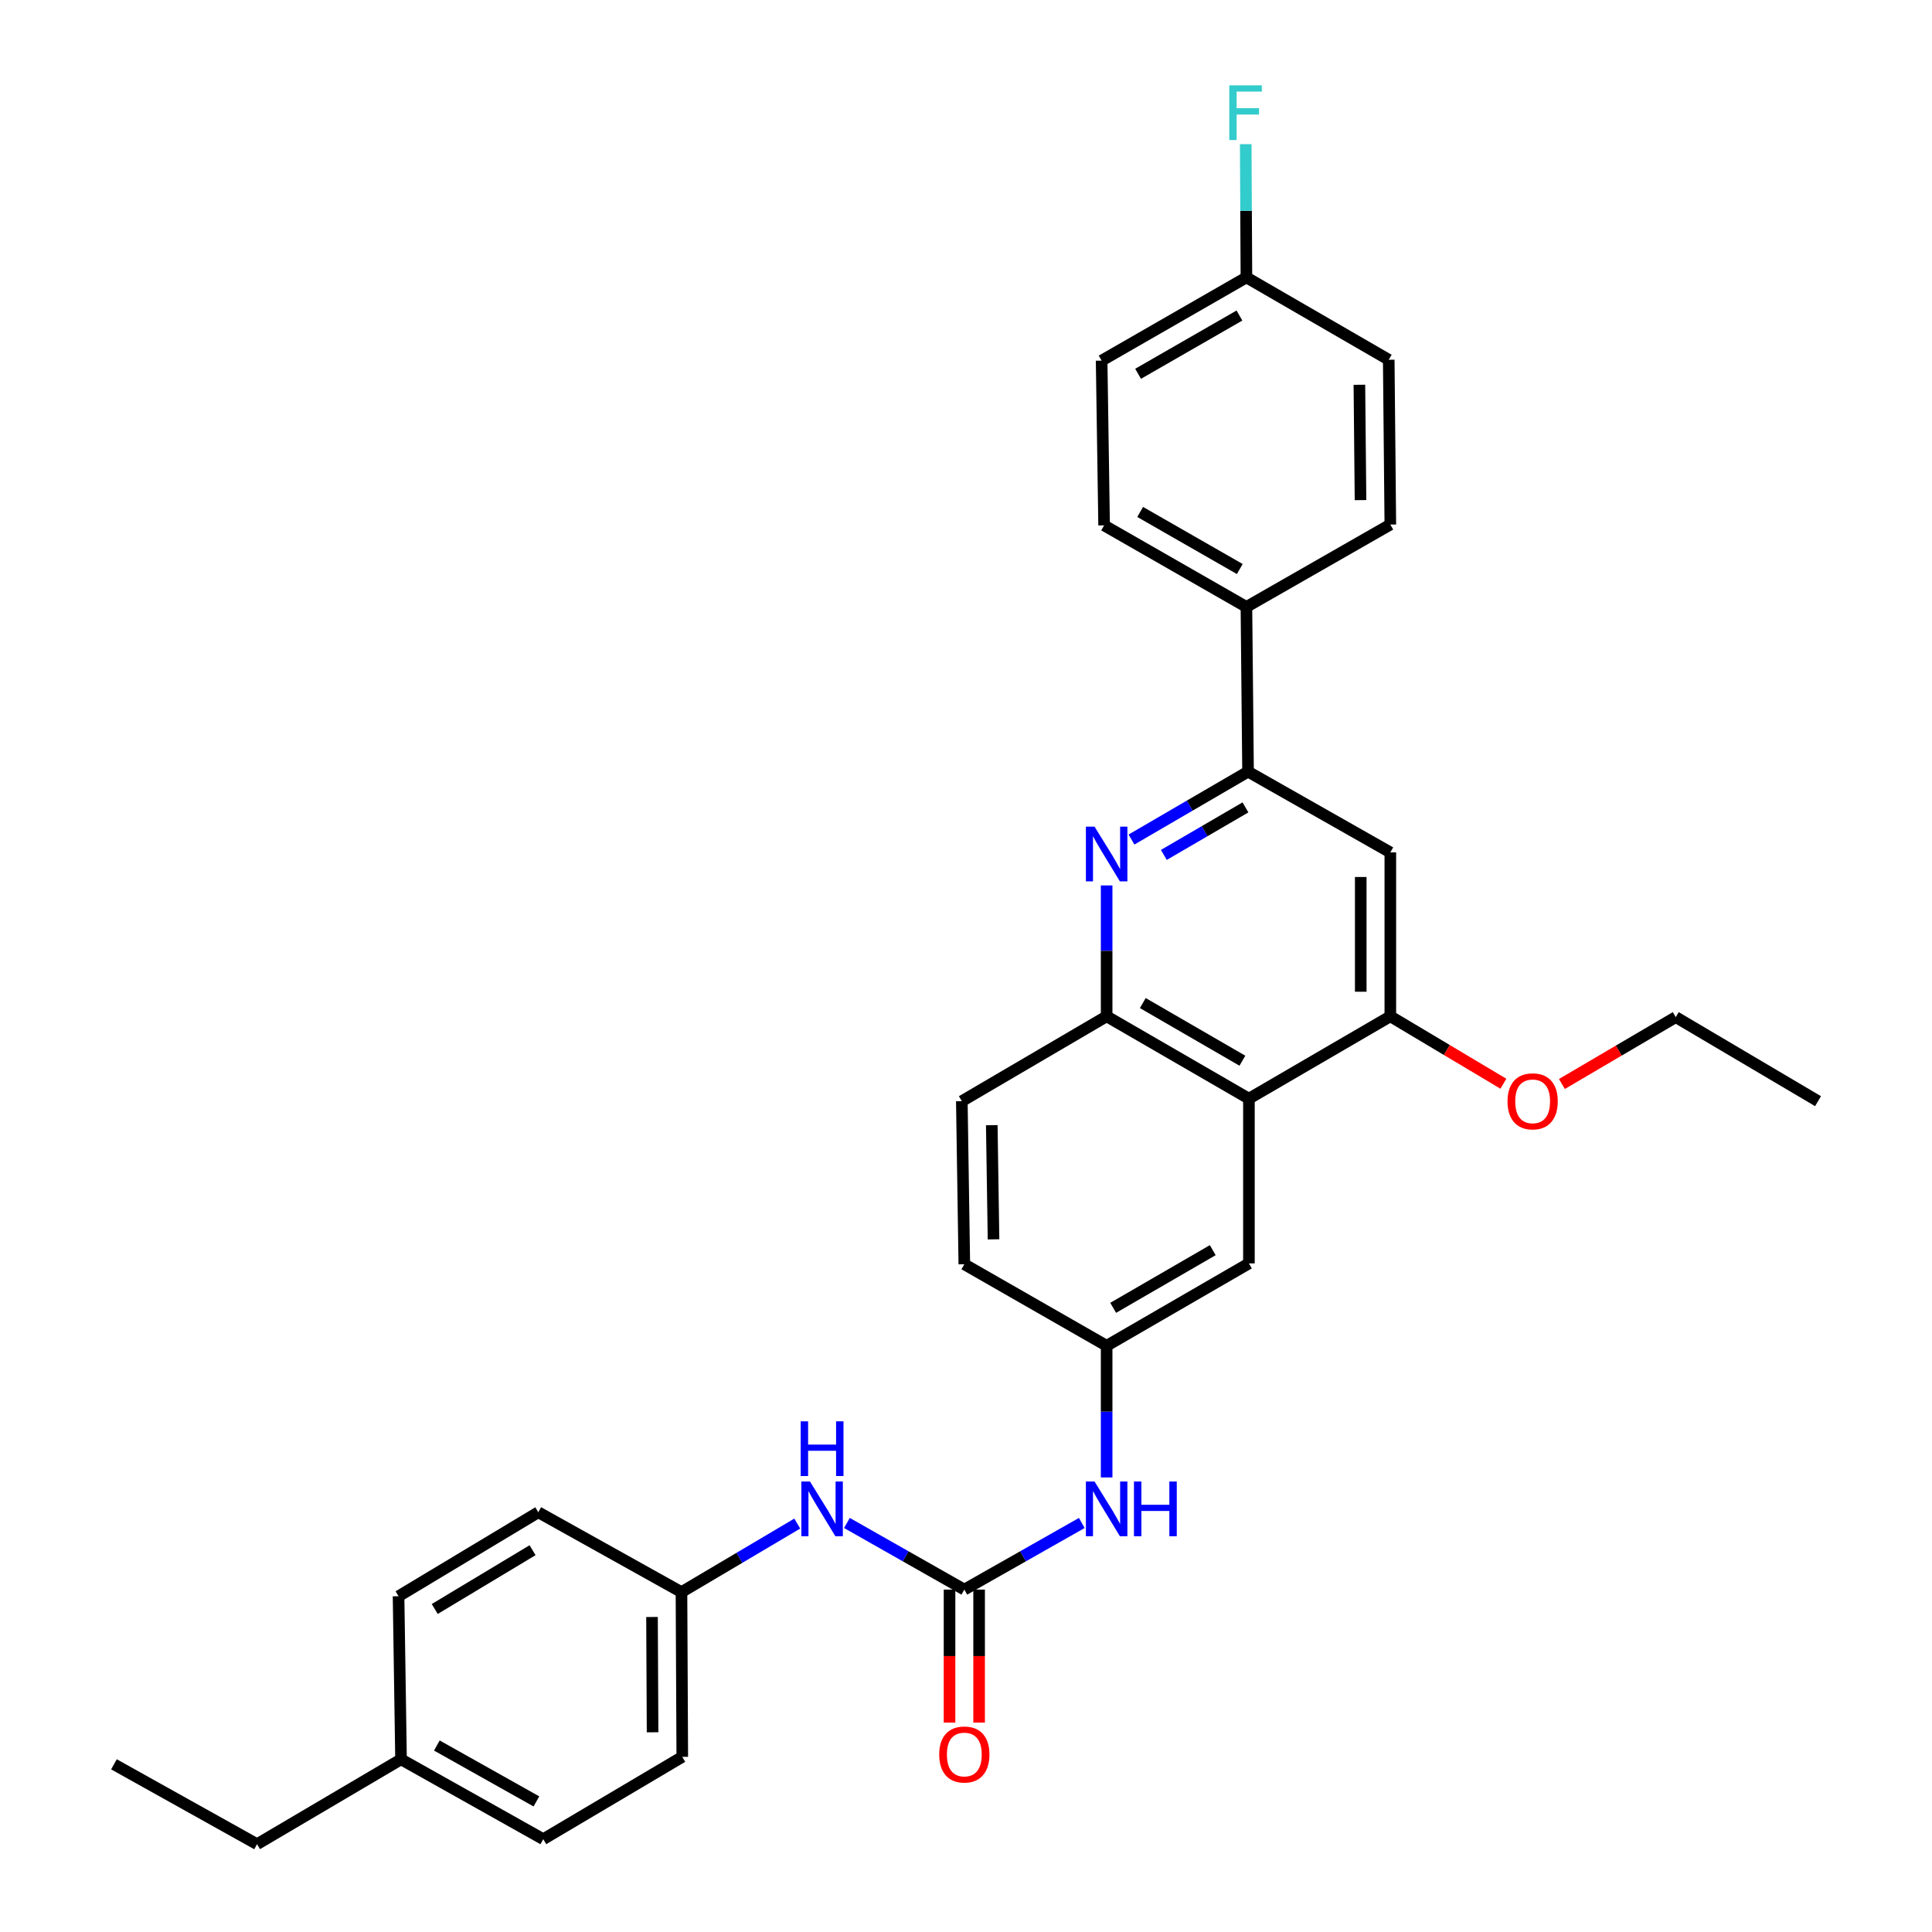 <?xml version='1.0' encoding='iso-8859-1'?>
<svg version='1.1' baseProfile='full'
              xmlns='http://www.w3.org/2000/svg'
                      xmlns:rdkit='http://www.rdkit.org/xml'
                      xmlns:xlink='http://www.w3.org/1999/xlink'
                  xml:space='preserve'
width='1000px' height='1000px' viewBox='0 0 1000 1000'>
<!-- END OF HEADER -->
<rect style='opacity:1.0;fill:#FFFFFF;stroke:none' width='1000' height='1000' x='0' y='0'> </rect>
<path class='bond-2' d='M 585.652,434.548 L 615.82,416.976' style='fill:none;fill-rule:evenodd;stroke:#0000FF;stroke-width:6px;stroke-linecap:butt;stroke-linejoin:miter;stroke-opacity:1' />
<path class='bond-2' d='M 615.82,416.976 L 645.988,399.405' style='fill:none;fill-rule:evenodd;stroke:#000000;stroke-width:6px;stroke-linecap:butt;stroke-linejoin:miter;stroke-opacity:1' />
<path class='bond-2' d='M 602.408,442.506 L 623.525,430.206' style='fill:none;fill-rule:evenodd;stroke:#0000FF;stroke-width:6px;stroke-linecap:butt;stroke-linejoin:miter;stroke-opacity:1' />
<path class='bond-2' d='M 623.525,430.206 L 644.643,417.906' style='fill:none;fill-rule:evenodd;stroke:#000000;stroke-width:6px;stroke-linecap:butt;stroke-linejoin:miter;stroke-opacity:1' />
<path class='bond-3' d='M 572.794,458.297 L 572.794,492.169' style='fill:none;fill-rule:evenodd;stroke:#0000FF;stroke-width:6px;stroke-linecap:butt;stroke-linejoin:miter;stroke-opacity:1' />
<path class='bond-3' d='M 572.794,492.169 L 572.794,526.041' style='fill:none;fill-rule:evenodd;stroke:#000000;stroke-width:6px;stroke-linecap:butt;stroke-linejoin:miter;stroke-opacity:1' />
<path class='bond-0' d='M 646.438,568.665 L 572.794,526.041' style='fill:none;fill-rule:evenodd;stroke:#000000;stroke-width:6px;stroke-linecap:butt;stroke-linejoin:miter;stroke-opacity:1' />
<path class='bond-0' d='M 643.061,549.02 L 591.51,519.183' style='fill:none;fill-rule:evenodd;stroke:#000000;stroke-width:6px;stroke-linecap:butt;stroke-linejoin:miter;stroke-opacity:1' />
<path class='bond-4' d='M 646.438,568.665 L 719.632,526.041' style='fill:none;fill-rule:evenodd;stroke:#000000;stroke-width:6px;stroke-linecap:butt;stroke-linejoin:miter;stroke-opacity:1' />
<path class='bond-9' d='M 646.438,568.665 L 646.438,653.937' style='fill:none;fill-rule:evenodd;stroke:#000000;stroke-width:6px;stroke-linecap:butt;stroke-linejoin:miter;stroke-opacity:1' />
<path class='bond-1' d='M 499.132,822.771 L 529.535,805.527' style='fill:none;fill-rule:evenodd;stroke:#000000;stroke-width:6px;stroke-linecap:butt;stroke-linejoin:miter;stroke-opacity:1' />
<path class='bond-1' d='M 529.535,805.527 L 559.937,788.283' style='fill:none;fill-rule:evenodd;stroke:#0000FF;stroke-width:6px;stroke-linecap:butt;stroke-linejoin:miter;stroke-opacity:1' />
<path class='bond-7' d='M 499.132,822.771 L 468.751,805.529' style='fill:none;fill-rule:evenodd;stroke:#000000;stroke-width:6px;stroke-linecap:butt;stroke-linejoin:miter;stroke-opacity:1' />
<path class='bond-7' d='M 468.751,805.529 L 438.37,788.286' style='fill:none;fill-rule:evenodd;stroke:#0000FF;stroke-width:6px;stroke-linecap:butt;stroke-linejoin:miter;stroke-opacity:1' />
<path class='bond-11' d='M 491.477,822.771 L 491.477,857.181' style='fill:none;fill-rule:evenodd;stroke:#000000;stroke-width:6px;stroke-linecap:butt;stroke-linejoin:miter;stroke-opacity:1' />
<path class='bond-11' d='M 491.477,857.181 L 491.477,891.592' style='fill:none;fill-rule:evenodd;stroke:#FF0000;stroke-width:6px;stroke-linecap:butt;stroke-linejoin:miter;stroke-opacity:1' />
<path class='bond-11' d='M 506.788,822.771 L 506.788,857.181' style='fill:none;fill-rule:evenodd;stroke:#000000;stroke-width:6px;stroke-linecap:butt;stroke-linejoin:miter;stroke-opacity:1' />
<path class='bond-11' d='M 506.788,857.181 L 506.788,891.592' style='fill:none;fill-rule:evenodd;stroke:#FF0000;stroke-width:6px;stroke-linecap:butt;stroke-linejoin:miter;stroke-opacity:1' />
<path class='bond-5' d='M 645.988,399.405 L 719.632,441.203' style='fill:none;fill-rule:evenodd;stroke:#000000;stroke-width:6px;stroke-linecap:butt;stroke-linejoin:miter;stroke-opacity:1' />
<path class='bond-8' d='M 645.988,399.405 L 645.146,314.141' style='fill:none;fill-rule:evenodd;stroke:#000000;stroke-width:6px;stroke-linecap:butt;stroke-linejoin:miter;stroke-opacity:1' />
<path class='bond-12' d='M 572.794,526.041 L 497.839,569.966' style='fill:none;fill-rule:evenodd;stroke:#000000;stroke-width:6px;stroke-linecap:butt;stroke-linejoin:miter;stroke-opacity:1' />
<path class='bond-17' d='M 719.632,526.041 L 748.891,543.488' style='fill:none;fill-rule:evenodd;stroke:#000000;stroke-width:6px;stroke-linecap:butt;stroke-linejoin:miter;stroke-opacity:1' />
<path class='bond-17' d='M 748.891,543.488 L 778.15,560.936' style='fill:none;fill-rule:evenodd;stroke:#FF0000;stroke-width:6px;stroke-linecap:butt;stroke-linejoin:miter;stroke-opacity:1' />
<path class='bond-31' d='M 719.632,526.041 L 719.632,441.203' style='fill:none;fill-rule:evenodd;stroke:#000000;stroke-width:6px;stroke-linecap:butt;stroke-linejoin:miter;stroke-opacity:1' />
<path class='bond-31' d='M 704.321,513.316 L 704.321,453.929' style='fill:none;fill-rule:evenodd;stroke:#000000;stroke-width:6px;stroke-linecap:butt;stroke-linejoin:miter;stroke-opacity:1' />
<path class='bond-6' d='M 572.794,764.72 L 572.794,730.648' style='fill:none;fill-rule:evenodd;stroke:#0000FF;stroke-width:6px;stroke-linecap:butt;stroke-linejoin:miter;stroke-opacity:1' />
<path class='bond-6' d='M 572.794,730.648 L 572.794,696.577' style='fill:none;fill-rule:evenodd;stroke:#000000;stroke-width:6px;stroke-linecap:butt;stroke-linejoin:miter;stroke-opacity:1' />
<path class='bond-15' d='M 412.659,788.6 L 382.693,806.341' style='fill:none;fill-rule:evenodd;stroke:#0000FF;stroke-width:6px;stroke-linecap:butt;stroke-linejoin:miter;stroke-opacity:1' />
<path class='bond-15' d='M 382.693,806.341 L 352.728,824.081' style='fill:none;fill-rule:evenodd;stroke:#000000;stroke-width:6px;stroke-linecap:butt;stroke-linejoin:miter;stroke-opacity:1' />
<path class='bond-13' d='M 645.146,314.141 L 571.484,271.935' style='fill:none;fill-rule:evenodd;stroke:#000000;stroke-width:6px;stroke-linecap:butt;stroke-linejoin:miter;stroke-opacity:1' />
<path class='bond-13' d='M 641.708,294.526 L 590.145,264.981' style='fill:none;fill-rule:evenodd;stroke:#000000;stroke-width:6px;stroke-linecap:butt;stroke-linejoin:miter;stroke-opacity:1' />
<path class='bond-14' d='M 645.146,314.141 L 719.632,271.509' style='fill:none;fill-rule:evenodd;stroke:#000000;stroke-width:6px;stroke-linecap:butt;stroke-linejoin:miter;stroke-opacity:1' />
<path class='bond-32' d='M 646.438,653.937 L 572.794,696.577' style='fill:none;fill-rule:evenodd;stroke:#000000;stroke-width:6px;stroke-linecap:butt;stroke-linejoin:miter;stroke-opacity:1' />
<path class='bond-32' d='M 627.72,647.083 L 576.169,676.931' style='fill:none;fill-rule:evenodd;stroke:#000000;stroke-width:6px;stroke-linecap:butt;stroke-linejoin:miter;stroke-opacity:1' />
<path class='bond-10' d='M 572.794,696.577 L 499.132,654.379' style='fill:none;fill-rule:evenodd;stroke:#000000;stroke-width:6px;stroke-linecap:butt;stroke-linejoin:miter;stroke-opacity:1' />
<path class='bond-16' d='M 497.839,569.966 L 499.132,654.379' style='fill:none;fill-rule:evenodd;stroke:#000000;stroke-width:6px;stroke-linecap:butt;stroke-linejoin:miter;stroke-opacity:1' />
<path class='bond-16' d='M 513.342,582.393 L 514.247,641.483' style='fill:none;fill-rule:evenodd;stroke:#000000;stroke-width:6px;stroke-linecap:butt;stroke-linejoin:miter;stroke-opacity:1' />
<path class='bond-20' d='M 571.484,271.935 L 570.2,186.662' style='fill:none;fill-rule:evenodd;stroke:#000000;stroke-width:6px;stroke-linecap:butt;stroke-linejoin:miter;stroke-opacity:1' />
<path class='bond-19' d='M 719.632,271.509 L 718.807,186.212' style='fill:none;fill-rule:evenodd;stroke:#000000;stroke-width:6px;stroke-linecap:butt;stroke-linejoin:miter;stroke-opacity:1' />
<path class='bond-19' d='M 704.198,258.863 L 703.621,199.154' style='fill:none;fill-rule:evenodd;stroke:#000000;stroke-width:6px;stroke-linecap:butt;stroke-linejoin:miter;stroke-opacity:1' />
<path class='bond-23' d='M 352.728,824.081 L 278.616,782.742' style='fill:none;fill-rule:evenodd;stroke:#000000;stroke-width:6px;stroke-linecap:butt;stroke-linejoin:miter;stroke-opacity:1' />
<path class='bond-24' d='M 352.728,824.081 L 353.145,909.345' style='fill:none;fill-rule:evenodd;stroke:#000000;stroke-width:6px;stroke-linecap:butt;stroke-linejoin:miter;stroke-opacity:1' />
<path class='bond-24' d='M 337.48,836.946 L 337.772,896.63' style='fill:none;fill-rule:evenodd;stroke:#000000;stroke-width:6px;stroke-linecap:butt;stroke-linejoin:miter;stroke-opacity:1' />
<path class='bond-28' d='M 808.441,561.069 L 837.907,543.764' style='fill:none;fill-rule:evenodd;stroke:#FF0000;stroke-width:6px;stroke-linecap:butt;stroke-linejoin:miter;stroke-opacity:1' />
<path class='bond-28' d='M 837.907,543.764 L 867.372,526.458' style='fill:none;fill-rule:evenodd;stroke:#000000;stroke-width:6px;stroke-linecap:butt;stroke-linejoin:miter;stroke-opacity:1' />
<path class='bond-18' d='M 645.146,143.588 L 718.807,186.212' style='fill:none;fill-rule:evenodd;stroke:#000000;stroke-width:6px;stroke-linecap:butt;stroke-linejoin:miter;stroke-opacity:1' />
<path class='bond-21' d='M 645.146,143.588 L 644.963,109.102' style='fill:none;fill-rule:evenodd;stroke:#000000;stroke-width:6px;stroke-linecap:butt;stroke-linejoin:miter;stroke-opacity:1' />
<path class='bond-21' d='M 644.963,109.102 L 644.781,74.616' style='fill:none;fill-rule:evenodd;stroke:#33CCCC;stroke-width:6px;stroke-linecap:butt;stroke-linejoin:miter;stroke-opacity:1' />
<path class='bond-33' d='M 645.146,143.588 L 570.2,186.662' style='fill:none;fill-rule:evenodd;stroke:#000000;stroke-width:6px;stroke-linecap:butt;stroke-linejoin:miter;stroke-opacity:1' />
<path class='bond-33' d='M 641.533,163.324 L 589.071,193.476' style='fill:none;fill-rule:evenodd;stroke:#000000;stroke-width:6px;stroke-linecap:butt;stroke-linejoin:miter;stroke-opacity:1' />
<path class='bond-22' d='M 207.574,910.621 L 281.193,951.96' style='fill:none;fill-rule:evenodd;stroke:#000000;stroke-width:6px;stroke-linecap:butt;stroke-linejoin:miter;stroke-opacity:1' />
<path class='bond-22' d='M 226.113,903.472 L 277.646,932.409' style='fill:none;fill-rule:evenodd;stroke:#000000;stroke-width:6px;stroke-linecap:butt;stroke-linejoin:miter;stroke-opacity:1' />
<path class='bond-27' d='M 207.574,910.621 L 133.053,954.545' style='fill:none;fill-rule:evenodd;stroke:#000000;stroke-width:6px;stroke-linecap:butt;stroke-linejoin:miter;stroke-opacity:1' />
<path class='bond-34' d='M 207.574,910.621 L 206.29,826.208' style='fill:none;fill-rule:evenodd;stroke:#000000;stroke-width:6px;stroke-linecap:butt;stroke-linejoin:miter;stroke-opacity:1' />
<path class='bond-26' d='M 278.616,782.742 L 206.29,826.208' style='fill:none;fill-rule:evenodd;stroke:#000000;stroke-width:6px;stroke-linecap:butt;stroke-linejoin:miter;stroke-opacity:1' />
<path class='bond-26' d='M 275.653,802.385 L 225.025,832.811' style='fill:none;fill-rule:evenodd;stroke:#000000;stroke-width:6px;stroke-linecap:butt;stroke-linejoin:miter;stroke-opacity:1' />
<path class='bond-25' d='M 353.145,909.345 L 281.193,951.96' style='fill:none;fill-rule:evenodd;stroke:#000000;stroke-width:6px;stroke-linecap:butt;stroke-linejoin:miter;stroke-opacity:1' />
<path class='bond-29' d='M 133.053,954.545 L 58.984,913.207' style='fill:none;fill-rule:evenodd;stroke:#000000;stroke-width:6px;stroke-linecap:butt;stroke-linejoin:miter;stroke-opacity:1' />
<path class='bond-30' d='M 867.372,526.458 L 941.016,569.966' style='fill:none;fill-rule:evenodd;stroke:#000000;stroke-width:6px;stroke-linecap:butt;stroke-linejoin:miter;stroke-opacity:1' />
<path  class='atom-0' d='M 566.534 427.877
L 575.814 442.877
Q 576.734 444.357, 578.214 447.037
Q 579.694 449.717, 579.774 449.877
L 579.774 427.877
L 583.534 427.877
L 583.534 456.197
L 579.654 456.197
L 569.694 439.797
Q 568.534 437.877, 567.294 435.677
Q 566.094 433.477, 565.734 432.797
L 565.734 456.197
L 562.054 456.197
L 562.054 427.877
L 566.534 427.877
' fill='#0000FF'/>
<path  class='atom-7' d='M 566.534 766.83
L 575.814 781.83
Q 576.734 783.31, 578.214 785.99
Q 579.694 788.67, 579.774 788.83
L 579.774 766.83
L 583.534 766.83
L 583.534 795.15
L 579.654 795.15
L 569.694 778.75
Q 568.534 776.83, 567.294 774.63
Q 566.094 772.43, 565.734 771.75
L 565.734 795.15
L 562.054 795.15
L 562.054 766.83
L 566.534 766.83
' fill='#0000FF'/>
<path  class='atom-7' d='M 586.934 766.83
L 590.774 766.83
L 590.774 778.87
L 605.254 778.87
L 605.254 766.83
L 609.094 766.83
L 609.094 795.15
L 605.254 795.15
L 605.254 782.07
L 590.774 782.07
L 590.774 795.15
L 586.934 795.15
L 586.934 766.83
' fill='#0000FF'/>
<path  class='atom-8' d='M 419.253 766.83
L 428.533 781.83
Q 429.453 783.31, 430.933 785.99
Q 432.413 788.67, 432.493 788.83
L 432.493 766.83
L 436.253 766.83
L 436.253 795.15
L 432.373 795.15
L 422.413 778.75
Q 421.253 776.83, 420.013 774.63
Q 418.813 772.43, 418.453 771.75
L 418.453 795.15
L 414.773 795.15
L 414.773 766.83
L 419.253 766.83
' fill='#0000FF'/>
<path  class='atom-8' d='M 414.433 735.678
L 418.273 735.678
L 418.273 747.718
L 432.753 747.718
L 432.753 735.678
L 436.593 735.678
L 436.593 763.998
L 432.753 763.998
L 432.753 750.918
L 418.273 750.918
L 418.273 763.998
L 414.433 763.998
L 414.433 735.678
' fill='#0000FF'/>
<path  class='atom-12' d='M 486.132 908.123
Q 486.132 901.323, 489.492 897.523
Q 492.852 893.723, 499.132 893.723
Q 505.412 893.723, 508.772 897.523
Q 512.132 901.323, 512.132 908.123
Q 512.132 915.003, 508.732 918.923
Q 505.332 922.803, 499.132 922.803
Q 492.892 922.803, 489.492 918.923
Q 486.132 915.043, 486.132 908.123
M 499.132 919.603
Q 503.452 919.603, 505.772 916.723
Q 508.132 913.803, 508.132 908.123
Q 508.132 902.563, 505.772 899.763
Q 503.452 896.923, 499.132 896.923
Q 494.812 896.923, 492.452 899.723
Q 490.132 902.523, 490.132 908.123
Q 490.132 913.843, 492.452 916.723
Q 494.812 919.603, 499.132 919.603
' fill='#FF0000'/>
<path  class='atom-18' d='M 780.294 570.046
Q 780.294 563.246, 783.654 559.446
Q 787.014 555.646, 793.294 555.646
Q 799.574 555.646, 802.934 559.446
Q 806.294 563.246, 806.294 570.046
Q 806.294 576.926, 802.894 580.846
Q 799.494 584.726, 793.294 584.726
Q 787.054 584.726, 783.654 580.846
Q 780.294 576.966, 780.294 570.046
M 793.294 581.526
Q 797.614 581.526, 799.934 578.646
Q 802.294 575.726, 802.294 570.046
Q 802.294 564.486, 799.934 561.686
Q 797.614 558.846, 793.294 558.846
Q 788.974 558.846, 786.614 561.646
Q 784.294 564.446, 784.294 570.046
Q 784.294 575.766, 786.614 578.646
Q 788.974 581.526, 793.294 581.526
' fill='#FF0000'/>
<path  class='atom-22' d='M 636.275 44.165
L 653.115 44.165
L 653.115 47.405
L 640.075 47.405
L 640.075 56.005
L 651.675 56.005
L 651.675 59.285
L 640.075 59.285
L 640.075 72.485
L 636.275 72.485
L 636.275 44.165
' fill='#33CCCC'/>
</svg>
